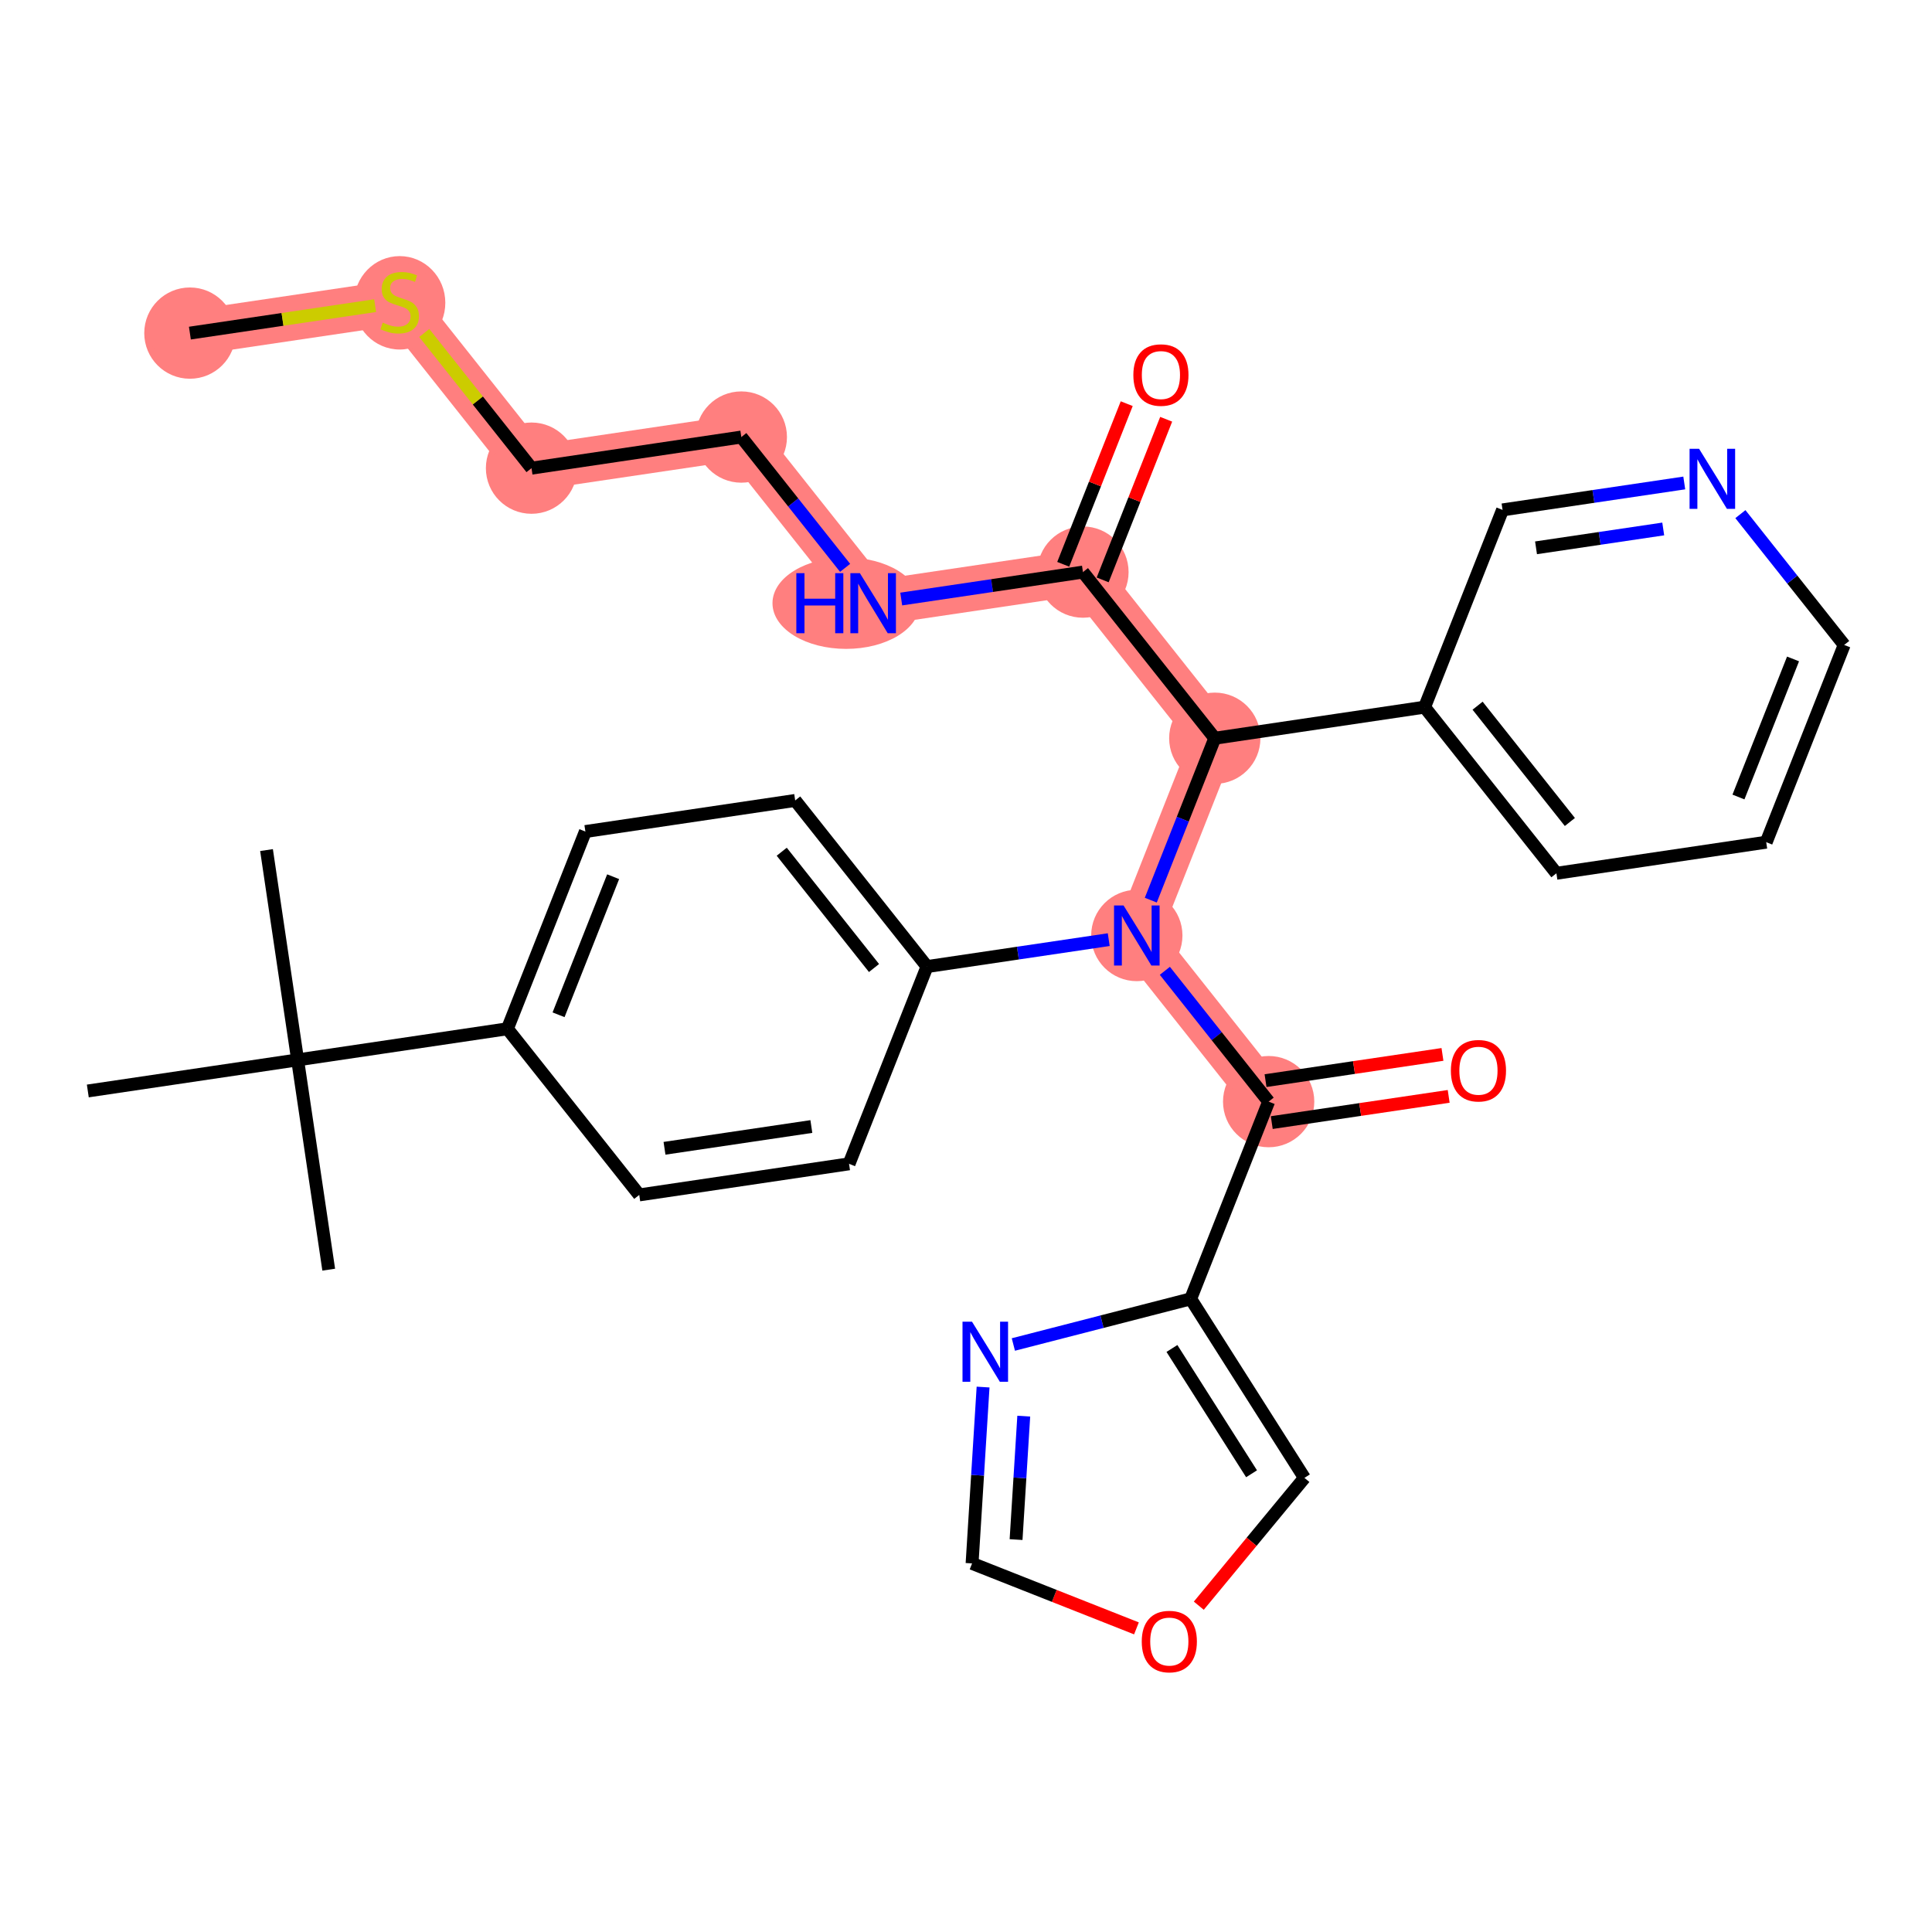 <?xml version='1.0' encoding='iso-8859-1'?>
<svg version='1.1' baseProfile='full'
              xmlns='http://www.w3.org/2000/svg'
                      xmlns:rdkit='http://www.rdkit.org/xml'
                      xmlns:xlink='http://www.w3.org/1999/xlink'
                  xml:space='preserve'
width='300px' height='300px' viewBox='0 0 300 300'>
<!-- END OF HEADER -->
<rect style='opacity:1.0;fill:#FFFFFF;stroke:none' width='300' height='300' x='0' y='0'> </rect>
<rect style='opacity:1.0;fill:#FFFFFF;stroke:none' width='300' height='300' x='0' y='0'> </rect>
<path d='M 29.486,51.725 L 62.063,46.896' style='fill:none;fill-rule:evenodd;stroke:#FF7F7F;stroke-width:7.0px;stroke-linecap:butt;stroke-linejoin:miter;stroke-opacity:1' />
<path d='M 62.063,46.896 L 82.534,72.695' style='fill:none;fill-rule:evenodd;stroke:#FF7F7F;stroke-width:7.0px;stroke-linecap:butt;stroke-linejoin:miter;stroke-opacity:1' />
<path d='M 82.534,72.695 L 115.112,67.865' style='fill:none;fill-rule:evenodd;stroke:#FF7F7F;stroke-width:7.0px;stroke-linecap:butt;stroke-linejoin:miter;stroke-opacity:1' />
<path d='M 115.112,67.865 L 135.583,93.664' style='fill:none;fill-rule:evenodd;stroke:#FF7F7F;stroke-width:7.0px;stroke-linecap:butt;stroke-linejoin:miter;stroke-opacity:1' />
<path d='M 135.583,93.664 L 168.16,88.835' style='fill:none;fill-rule:evenodd;stroke:#FF7F7F;stroke-width:7.0px;stroke-linecap:butt;stroke-linejoin:miter;stroke-opacity:1' />
<path d='M 168.16,88.835 L 188.631,114.634' style='fill:none;fill-rule:evenodd;stroke:#FF7F7F;stroke-width:7.0px;stroke-linecap:butt;stroke-linejoin:miter;stroke-opacity:1' />
<path d='M 188.631,114.634 L 176.524,145.261' style='fill:none;fill-rule:evenodd;stroke:#FF7F7F;stroke-width:7.0px;stroke-linecap:butt;stroke-linejoin:miter;stroke-opacity:1' />
<path d='M 176.524,145.261 L 196.995,171.06' style='fill:none;fill-rule:evenodd;stroke:#FF7F7F;stroke-width:7.0px;stroke-linecap:butt;stroke-linejoin:miter;stroke-opacity:1' />
<ellipse cx='29.486' cy='51.725' rx='6.587' ry='6.587'  style='fill:#FF7F7F;fill-rule:evenodd;stroke:#FF7F7F;stroke-width:1.0px;stroke-linecap:butt;stroke-linejoin:miter;stroke-opacity:1' />
<ellipse cx='62.063' cy='47.021' rx='6.587' ry='6.753'  style='fill:#FF7F7F;fill-rule:evenodd;stroke:#FF7F7F;stroke-width:1.0px;stroke-linecap:butt;stroke-linejoin:miter;stroke-opacity:1' />
<ellipse cx='82.534' cy='72.695' rx='6.587' ry='6.587'  style='fill:#FF7F7F;fill-rule:evenodd;stroke:#FF7F7F;stroke-width:1.0px;stroke-linecap:butt;stroke-linejoin:miter;stroke-opacity:1' />
<ellipse cx='115.112' cy='67.865' rx='6.587' ry='6.587'  style='fill:#FF7F7F;fill-rule:evenodd;stroke:#FF7F7F;stroke-width:1.0px;stroke-linecap:butt;stroke-linejoin:miter;stroke-opacity:1' />
<ellipse cx='131.387' cy='93.664' rx='10.936' ry='6.595'  style='fill:#FF7F7F;fill-rule:evenodd;stroke:#FF7F7F;stroke-width:1.0px;stroke-linecap:butt;stroke-linejoin:miter;stroke-opacity:1' />
<ellipse cx='168.16' cy='88.835' rx='6.587' ry='6.587'  style='fill:#FF7F7F;fill-rule:evenodd;stroke:#FF7F7F;stroke-width:1.0px;stroke-linecap:butt;stroke-linejoin:miter;stroke-opacity:1' />
<ellipse cx='188.631' cy='114.634' rx='6.587' ry='6.587'  style='fill:#FF7F7F;fill-rule:evenodd;stroke:#FF7F7F;stroke-width:1.0px;stroke-linecap:butt;stroke-linejoin:miter;stroke-opacity:1' />
<ellipse cx='176.524' cy='145.261' rx='6.587' ry='6.595'  style='fill:#FF7F7F;fill-rule:evenodd;stroke:#FF7F7F;stroke-width:1.0px;stroke-linecap:butt;stroke-linejoin:miter;stroke-opacity:1' />
<ellipse cx='196.995' cy='171.06' rx='6.587' ry='6.587'  style='fill:#FF7F7F;fill-rule:evenodd;stroke:#FF7F7F;stroke-width:1.0px;stroke-linecap:butt;stroke-linejoin:miter;stroke-opacity:1' />
<path class='bond-0 atom-0 atom-1' d='M 29.486,51.725 L 43.868,49.593' style='fill:none;fill-rule:evenodd;stroke:#000000;stroke-width:2.0px;stroke-linecap:butt;stroke-linejoin:miter;stroke-opacity:1' />
<path class='bond-0 atom-0 atom-1' d='M 43.868,49.593 L 58.25,47.461' style='fill:none;fill-rule:evenodd;stroke:#CCCC00;stroke-width:2.0px;stroke-linecap:butt;stroke-linejoin:miter;stroke-opacity:1' />
<path class='bond-1 atom-1 atom-2' d='M 65.877,51.702 L 74.206,62.198' style='fill:none;fill-rule:evenodd;stroke:#CCCC00;stroke-width:2.0px;stroke-linecap:butt;stroke-linejoin:miter;stroke-opacity:1' />
<path class='bond-1 atom-1 atom-2' d='M 74.206,62.198 L 82.534,72.695' style='fill:none;fill-rule:evenodd;stroke:#000000;stroke-width:2.0px;stroke-linecap:butt;stroke-linejoin:miter;stroke-opacity:1' />
<path class='bond-2 atom-2 atom-3' d='M 82.534,72.695 L 115.112,67.865' style='fill:none;fill-rule:evenodd;stroke:#000000;stroke-width:2.0px;stroke-linecap:butt;stroke-linejoin:miter;stroke-opacity:1' />
<path class='bond-3 atom-3 atom-4' d='M 115.112,67.865 L 123.17,78.021' style='fill:none;fill-rule:evenodd;stroke:#000000;stroke-width:2.0px;stroke-linecap:butt;stroke-linejoin:miter;stroke-opacity:1' />
<path class='bond-3 atom-3 atom-4' d='M 123.17,78.021 L 131.229,88.177' style='fill:none;fill-rule:evenodd;stroke:#0000FF;stroke-width:2.0px;stroke-linecap:butt;stroke-linejoin:miter;stroke-opacity:1' />
<path class='bond-4 atom-4 atom-5' d='M 139.943,93.018 L 154.052,90.926' style='fill:none;fill-rule:evenodd;stroke:#0000FF;stroke-width:2.0px;stroke-linecap:butt;stroke-linejoin:miter;stroke-opacity:1' />
<path class='bond-4 atom-4 atom-5' d='M 154.052,90.926 L 168.16,88.835' style='fill:none;fill-rule:evenodd;stroke:#000000;stroke-width:2.0px;stroke-linecap:butt;stroke-linejoin:miter;stroke-opacity:1' />
<path class='bond-5 atom-5 atom-6' d='M 171.223,90.046 L 176.153,77.574' style='fill:none;fill-rule:evenodd;stroke:#000000;stroke-width:2.0px;stroke-linecap:butt;stroke-linejoin:miter;stroke-opacity:1' />
<path class='bond-5 atom-5 atom-6' d='M 176.153,77.574 L 181.083,65.103' style='fill:none;fill-rule:evenodd;stroke:#FF0000;stroke-width:2.0px;stroke-linecap:butt;stroke-linejoin:miter;stroke-opacity:1' />
<path class='bond-5 atom-5 atom-6' d='M 165.097,87.624 L 170.027,75.153' style='fill:none;fill-rule:evenodd;stroke:#000000;stroke-width:2.0px;stroke-linecap:butt;stroke-linejoin:miter;stroke-opacity:1' />
<path class='bond-5 atom-5 atom-6' d='M 170.027,75.153 L 174.957,62.681' style='fill:none;fill-rule:evenodd;stroke:#FF0000;stroke-width:2.0px;stroke-linecap:butt;stroke-linejoin:miter;stroke-opacity:1' />
<path class='bond-6 atom-5 atom-7' d='M 168.16,88.835 L 188.631,114.634' style='fill:none;fill-rule:evenodd;stroke:#000000;stroke-width:2.0px;stroke-linecap:butt;stroke-linejoin:miter;stroke-opacity:1' />
<path class='bond-7 atom-7 atom-8' d='M 188.631,114.634 L 221.209,109.805' style='fill:none;fill-rule:evenodd;stroke:#000000;stroke-width:2.0px;stroke-linecap:butt;stroke-linejoin:miter;stroke-opacity:1' />
<path class='bond-13 atom-7 atom-14' d='M 188.631,114.634 L 183.662,127.204' style='fill:none;fill-rule:evenodd;stroke:#000000;stroke-width:2.0px;stroke-linecap:butt;stroke-linejoin:miter;stroke-opacity:1' />
<path class='bond-13 atom-7 atom-14' d='M 183.662,127.204 L 178.693,139.774' style='fill:none;fill-rule:evenodd;stroke:#0000FF;stroke-width:2.0px;stroke-linecap:butt;stroke-linejoin:miter;stroke-opacity:1' />
<path class='bond-8 atom-8 atom-9' d='M 221.209,109.805 L 241.679,135.603' style='fill:none;fill-rule:evenodd;stroke:#000000;stroke-width:2.0px;stroke-linecap:butt;stroke-linejoin:miter;stroke-opacity:1' />
<path class='bond-8 atom-8 atom-9' d='M 229.439,109.58 L 243.768,127.639' style='fill:none;fill-rule:evenodd;stroke:#000000;stroke-width:2.0px;stroke-linecap:butt;stroke-linejoin:miter;stroke-opacity:1' />
<path class='bond-31 atom-13 atom-8' d='M 233.315,79.177 L 221.209,109.805' style='fill:none;fill-rule:evenodd;stroke:#000000;stroke-width:2.0px;stroke-linecap:butt;stroke-linejoin:miter;stroke-opacity:1' />
<path class='bond-9 atom-9 atom-10' d='M 241.679,135.603 L 274.257,130.774' style='fill:none;fill-rule:evenodd;stroke:#000000;stroke-width:2.0px;stroke-linecap:butt;stroke-linejoin:miter;stroke-opacity:1' />
<path class='bond-10 atom-10 atom-11' d='M 274.257,130.774 L 286.364,100.147' style='fill:none;fill-rule:evenodd;stroke:#000000;stroke-width:2.0px;stroke-linecap:butt;stroke-linejoin:miter;stroke-opacity:1' />
<path class='bond-10 atom-10 atom-11' d='M 269.947,123.759 L 278.422,102.32' style='fill:none;fill-rule:evenodd;stroke:#000000;stroke-width:2.0px;stroke-linecap:butt;stroke-linejoin:miter;stroke-opacity:1' />
<path class='bond-11 atom-11 atom-12' d='M 286.364,100.147 L 278.305,89.991' style='fill:none;fill-rule:evenodd;stroke:#000000;stroke-width:2.0px;stroke-linecap:butt;stroke-linejoin:miter;stroke-opacity:1' />
<path class='bond-11 atom-11 atom-12' d='M 278.305,89.991 L 270.247,79.835' style='fill:none;fill-rule:evenodd;stroke:#0000FF;stroke-width:2.0px;stroke-linecap:butt;stroke-linejoin:miter;stroke-opacity:1' />
<path class='bond-12 atom-12 atom-13' d='M 261.532,74.995 L 247.424,77.086' style='fill:none;fill-rule:evenodd;stroke:#0000FF;stroke-width:2.0px;stroke-linecap:butt;stroke-linejoin:miter;stroke-opacity:1' />
<path class='bond-12 atom-12 atom-13' d='M 247.424,77.086 L 233.315,79.177' style='fill:none;fill-rule:evenodd;stroke:#000000;stroke-width:2.0px;stroke-linecap:butt;stroke-linejoin:miter;stroke-opacity:1' />
<path class='bond-12 atom-12 atom-13' d='M 258.266,82.138 L 248.39,83.601' style='fill:none;fill-rule:evenodd;stroke:#0000FF;stroke-width:2.0px;stroke-linecap:butt;stroke-linejoin:miter;stroke-opacity:1' />
<path class='bond-12 atom-12 atom-13' d='M 248.39,83.601 L 238.514,85.065' style='fill:none;fill-rule:evenodd;stroke:#000000;stroke-width:2.0px;stroke-linecap:butt;stroke-linejoin:miter;stroke-opacity:1' />
<path class='bond-14 atom-14 atom-15' d='M 180.878,150.748 L 188.936,160.904' style='fill:none;fill-rule:evenodd;stroke:#0000FF;stroke-width:2.0px;stroke-linecap:butt;stroke-linejoin:miter;stroke-opacity:1' />
<path class='bond-14 atom-14 atom-15' d='M 188.936,160.904 L 196.995,171.06' style='fill:none;fill-rule:evenodd;stroke:#000000;stroke-width:2.0px;stroke-linecap:butt;stroke-linejoin:miter;stroke-opacity:1' />
<path class='bond-21 atom-14 atom-22' d='M 172.164,145.907 L 158.055,147.999' style='fill:none;fill-rule:evenodd;stroke:#0000FF;stroke-width:2.0px;stroke-linecap:butt;stroke-linejoin:miter;stroke-opacity:1' />
<path class='bond-21 atom-14 atom-22' d='M 158.055,147.999 L 143.947,150.09' style='fill:none;fill-rule:evenodd;stroke:#000000;stroke-width:2.0px;stroke-linecap:butt;stroke-linejoin:miter;stroke-opacity:1' />
<path class='bond-15 atom-15 atom-16' d='M 197.478,174.317 L 211.214,172.281' style='fill:none;fill-rule:evenodd;stroke:#000000;stroke-width:2.0px;stroke-linecap:butt;stroke-linejoin:miter;stroke-opacity:1' />
<path class='bond-15 atom-15 atom-16' d='M 211.214,172.281 L 224.951,170.245' style='fill:none;fill-rule:evenodd;stroke:#FF0000;stroke-width:2.0px;stroke-linecap:butt;stroke-linejoin:miter;stroke-opacity:1' />
<path class='bond-15 atom-15 atom-16' d='M 196.512,167.802 L 210.248,165.766' style='fill:none;fill-rule:evenodd;stroke:#000000;stroke-width:2.0px;stroke-linecap:butt;stroke-linejoin:miter;stroke-opacity:1' />
<path class='bond-15 atom-15 atom-16' d='M 210.248,165.766 L 223.985,163.73' style='fill:none;fill-rule:evenodd;stroke:#FF0000;stroke-width:2.0px;stroke-linecap:butt;stroke-linejoin:miter;stroke-opacity:1' />
<path class='bond-16 atom-15 atom-17' d='M 196.995,171.06 L 184.888,201.687' style='fill:none;fill-rule:evenodd;stroke:#000000;stroke-width:2.0px;stroke-linecap:butt;stroke-linejoin:miter;stroke-opacity:1' />
<path class='bond-17 atom-17 atom-18' d='M 184.888,201.687 L 202.55,229.484' style='fill:none;fill-rule:evenodd;stroke:#000000;stroke-width:2.0px;stroke-linecap:butt;stroke-linejoin:miter;stroke-opacity:1' />
<path class='bond-17 atom-17 atom-18' d='M 181.978,209.389 L 194.341,228.847' style='fill:none;fill-rule:evenodd;stroke:#000000;stroke-width:2.0px;stroke-linecap:butt;stroke-linejoin:miter;stroke-opacity:1' />
<path class='bond-32 atom-21 atom-17' d='M 157.354,208.773 L 171.121,205.23' style='fill:none;fill-rule:evenodd;stroke:#0000FF;stroke-width:2.0px;stroke-linecap:butt;stroke-linejoin:miter;stroke-opacity:1' />
<path class='bond-32 atom-21 atom-17' d='M 171.121,205.23 L 184.888,201.687' style='fill:none;fill-rule:evenodd;stroke:#000000;stroke-width:2.0px;stroke-linecap:butt;stroke-linejoin:miter;stroke-opacity:1' />
<path class='bond-18 atom-18 atom-19' d='M 202.55,229.484 L 194.349,239.408' style='fill:none;fill-rule:evenodd;stroke:#000000;stroke-width:2.0px;stroke-linecap:butt;stroke-linejoin:miter;stroke-opacity:1' />
<path class='bond-18 atom-18 atom-19' d='M 194.349,239.408 L 186.149,249.332' style='fill:none;fill-rule:evenodd;stroke:#FF0000;stroke-width:2.0px;stroke-linecap:butt;stroke-linejoin:miter;stroke-opacity:1' />
<path class='bond-19 atom-19 atom-20' d='M 176.467,252.853 L 163.705,247.809' style='fill:none;fill-rule:evenodd;stroke:#FF0000;stroke-width:2.0px;stroke-linecap:butt;stroke-linejoin:miter;stroke-opacity:1' />
<path class='bond-19 atom-19 atom-20' d='M 163.705,247.809 L 150.944,242.765' style='fill:none;fill-rule:evenodd;stroke:#000000;stroke-width:2.0px;stroke-linecap:butt;stroke-linejoin:miter;stroke-opacity:1' />
<path class='bond-20 atom-20 atom-21' d='M 150.944,242.765 L 151.798,229.073' style='fill:none;fill-rule:evenodd;stroke:#000000;stroke-width:2.0px;stroke-linecap:butt;stroke-linejoin:miter;stroke-opacity:1' />
<path class='bond-20 atom-20 atom-21' d='M 151.798,229.073 L 152.652,215.382' style='fill:none;fill-rule:evenodd;stroke:#0000FF;stroke-width:2.0px;stroke-linecap:butt;stroke-linejoin:miter;stroke-opacity:1' />
<path class='bond-20 atom-20 atom-21' d='M 157.774,239.067 L 158.372,229.483' style='fill:none;fill-rule:evenodd;stroke:#000000;stroke-width:2.0px;stroke-linecap:butt;stroke-linejoin:miter;stroke-opacity:1' />
<path class='bond-20 atom-20 atom-21' d='M 158.372,229.483 L 158.969,219.899' style='fill:none;fill-rule:evenodd;stroke:#0000FF;stroke-width:2.0px;stroke-linecap:butt;stroke-linejoin:miter;stroke-opacity:1' />
<path class='bond-22 atom-22 atom-23' d='M 143.947,150.09 L 123.476,124.292' style='fill:none;fill-rule:evenodd;stroke:#000000;stroke-width:2.0px;stroke-linecap:butt;stroke-linejoin:miter;stroke-opacity:1' />
<path class='bond-22 atom-22 atom-23' d='M 135.716,150.314 L 121.387,132.255' style='fill:none;fill-rule:evenodd;stroke:#000000;stroke-width:2.0px;stroke-linecap:butt;stroke-linejoin:miter;stroke-opacity:1' />
<path class='bond-33 atom-31 atom-22' d='M 131.84,180.718 L 143.947,150.09' style='fill:none;fill-rule:evenodd;stroke:#000000;stroke-width:2.0px;stroke-linecap:butt;stroke-linejoin:miter;stroke-opacity:1' />
<path class='bond-23 atom-23 atom-24' d='M 123.476,124.292 L 90.898,129.12' style='fill:none;fill-rule:evenodd;stroke:#000000;stroke-width:2.0px;stroke-linecap:butt;stroke-linejoin:miter;stroke-opacity:1' />
<path class='bond-24 atom-24 atom-25' d='M 90.898,129.12 L 78.791,159.748' style='fill:none;fill-rule:evenodd;stroke:#000000;stroke-width:2.0px;stroke-linecap:butt;stroke-linejoin:miter;stroke-opacity:1' />
<path class='bond-24 atom-24 atom-25' d='M 95.208,136.136 L 86.733,157.575' style='fill:none;fill-rule:evenodd;stroke:#000000;stroke-width:2.0px;stroke-linecap:butt;stroke-linejoin:miter;stroke-opacity:1' />
<path class='bond-25 atom-25 atom-26' d='M 78.791,159.748 L 46.214,164.577' style='fill:none;fill-rule:evenodd;stroke:#000000;stroke-width:2.0px;stroke-linecap:butt;stroke-linejoin:miter;stroke-opacity:1' />
<path class='bond-29 atom-25 atom-30' d='M 78.791,159.748 L 99.262,185.546' style='fill:none;fill-rule:evenodd;stroke:#000000;stroke-width:2.0px;stroke-linecap:butt;stroke-linejoin:miter;stroke-opacity:1' />
<path class='bond-26 atom-26 atom-27' d='M 46.214,164.577 L 41.385,131.999' style='fill:none;fill-rule:evenodd;stroke:#000000;stroke-width:2.0px;stroke-linecap:butt;stroke-linejoin:miter;stroke-opacity:1' />
<path class='bond-27 atom-26 atom-28' d='M 46.214,164.577 L 51.043,197.154' style='fill:none;fill-rule:evenodd;stroke:#000000;stroke-width:2.0px;stroke-linecap:butt;stroke-linejoin:miter;stroke-opacity:1' />
<path class='bond-28 atom-26 atom-29' d='M 46.214,164.577 L 13.636,169.406' style='fill:none;fill-rule:evenodd;stroke:#000000;stroke-width:2.0px;stroke-linecap:butt;stroke-linejoin:miter;stroke-opacity:1' />
<path class='bond-30 atom-30 atom-31' d='M 99.262,185.546 L 131.84,180.718' style='fill:none;fill-rule:evenodd;stroke:#000000;stroke-width:2.0px;stroke-linecap:butt;stroke-linejoin:miter;stroke-opacity:1' />
<path class='bond-30 atom-30 atom-31' d='M 103.183,178.307 L 125.987,174.926' style='fill:none;fill-rule:evenodd;stroke:#000000;stroke-width:2.0px;stroke-linecap:butt;stroke-linejoin:miter;stroke-opacity:1' />
<path  class='atom-1' d='M 59.429 50.097
Q 59.534 50.137, 59.969 50.321
Q 60.404 50.505, 60.878 50.624
Q 61.365 50.729, 61.84 50.729
Q 62.722 50.729, 63.236 50.308
Q 63.75 49.873, 63.75 49.122
Q 63.75 48.608, 63.486 48.292
Q 63.236 47.976, 62.841 47.805
Q 62.446 47.634, 61.787 47.436
Q 60.957 47.186, 60.456 46.949
Q 59.969 46.712, 59.613 46.211
Q 59.271 45.71, 59.271 44.867
Q 59.271 43.695, 60.061 42.97
Q 60.865 42.246, 62.446 42.246
Q 63.526 42.246, 64.751 42.76
L 64.448 43.774
Q 63.328 43.313, 62.485 43.313
Q 61.576 43.313, 61.075 43.695
Q 60.575 44.064, 60.588 44.709
Q 60.588 45.21, 60.838 45.513
Q 61.102 45.816, 61.471 45.987
Q 61.853 46.158, 62.485 46.356
Q 63.328 46.619, 63.829 46.883
Q 64.329 47.146, 64.685 47.686
Q 65.054 48.213, 65.054 49.122
Q 65.054 50.413, 64.184 51.111
Q 63.328 51.796, 61.892 51.796
Q 61.062 51.796, 60.43 51.612
Q 59.811 51.441, 59.073 51.138
L 59.429 50.097
' fill='#CCCC00'/>
<path  class='atom-4' d='M 123.654 89.001
L 124.919 89.001
L 124.919 92.966
L 129.688 92.966
L 129.688 89.001
L 130.952 89.001
L 130.952 98.327
L 129.688 98.327
L 129.688 94.02
L 124.919 94.02
L 124.919 98.327
L 123.654 98.327
L 123.654 89.001
' fill='#0000FF'/>
<path  class='atom-4' d='M 133.521 89.001
L 136.577 93.941
Q 136.88 94.428, 137.368 95.311
Q 137.855 96.193, 137.881 96.246
L 137.881 89.001
L 139.12 89.001
L 139.12 98.327
L 137.842 98.327
L 134.562 92.926
Q 134.18 92.294, 133.771 91.57
Q 133.376 90.845, 133.258 90.621
L 133.258 98.327
L 132.046 98.327
L 132.046 89.001
L 133.521 89.001
' fill='#0000FF'/>
<path  class='atom-6' d='M 175.986 58.234
Q 175.986 55.995, 177.092 54.743
Q 178.199 53.492, 180.267 53.492
Q 182.335 53.492, 183.442 54.743
Q 184.548 55.995, 184.548 58.234
Q 184.548 60.5, 183.429 61.791
Q 182.309 63.069, 180.267 63.069
Q 178.212 63.069, 177.092 61.791
Q 175.986 60.513, 175.986 58.234
M 180.267 62.015
Q 181.69 62.015, 182.454 61.066
Q 183.231 60.105, 183.231 58.234
Q 183.231 56.403, 182.454 55.481
Q 181.69 54.545, 180.267 54.545
Q 178.844 54.545, 178.067 55.468
Q 177.303 56.39, 177.303 58.234
Q 177.303 60.118, 178.067 61.066
Q 178.844 62.015, 180.267 62.015
' fill='#FF0000'/>
<path  class='atom-12' d='M 263.831 69.685
L 266.887 74.625
Q 267.19 75.112, 267.678 75.995
Q 268.165 76.878, 268.192 76.93
L 268.192 69.685
L 269.43 69.685
L 269.43 79.012
L 268.152 79.012
L 264.872 73.611
Q 264.49 72.978, 264.082 72.254
Q 263.686 71.529, 263.568 71.305
L 263.568 79.012
L 262.356 79.012
L 262.356 69.685
L 263.831 69.685
' fill='#0000FF'/>
<path  class='atom-14' d='M 174.463 140.598
L 177.519 145.538
Q 177.822 146.025, 178.309 146.908
Q 178.797 147.79, 178.823 147.843
L 178.823 140.598
L 180.061 140.598
L 180.061 149.924
L 178.783 149.924
L 175.503 144.523
Q 175.121 143.891, 174.713 143.167
Q 174.318 142.442, 174.199 142.218
L 174.199 149.924
L 172.987 149.924
L 172.987 140.598
L 174.463 140.598
' fill='#0000FF'/>
<path  class='atom-16' d='M 225.291 166.257
Q 225.291 164.018, 226.398 162.766
Q 227.504 161.515, 229.572 161.515
Q 231.641 161.515, 232.747 162.766
Q 233.854 164.018, 233.854 166.257
Q 233.854 168.523, 232.734 169.814
Q 231.614 171.092, 229.572 171.092
Q 227.517 171.092, 226.398 169.814
Q 225.291 168.536, 225.291 166.257
M 229.572 170.038
Q 230.995 170.038, 231.759 169.089
Q 232.537 168.128, 232.537 166.257
Q 232.537 164.426, 231.759 163.504
Q 230.995 162.568, 229.572 162.568
Q 228.15 162.568, 227.373 163.491
Q 226.608 164.413, 226.608 166.257
Q 226.608 168.141, 227.373 169.089
Q 228.15 170.038, 229.572 170.038
' fill='#FF0000'/>
<path  class='atom-19' d='M 177.29 254.898
Q 177.29 252.658, 178.397 251.407
Q 179.503 250.155, 181.571 250.155
Q 183.64 250.155, 184.746 251.407
Q 185.853 252.658, 185.853 254.898
Q 185.853 257.163, 184.733 258.454
Q 183.613 259.732, 181.571 259.732
Q 179.516 259.732, 178.397 258.454
Q 177.29 257.177, 177.29 254.898
M 181.571 258.678
Q 182.994 258.678, 183.758 257.73
Q 184.535 256.768, 184.535 254.898
Q 184.535 253.067, 183.758 252.144
Q 182.994 251.209, 181.571 251.209
Q 180.149 251.209, 179.371 252.131
Q 178.607 253.053, 178.607 254.898
Q 178.607 256.781, 179.371 257.73
Q 180.149 258.678, 181.571 258.678
' fill='#FF0000'/>
<path  class='atom-21' d='M 150.932 205.231
L 153.988 210.171
Q 154.291 210.659, 154.779 211.542
Q 155.266 212.424, 155.293 212.477
L 155.293 205.231
L 156.531 205.231
L 156.531 214.558
L 155.253 214.558
L 151.973 209.157
Q 151.591 208.525, 151.182 207.8
Q 150.787 207.076, 150.669 206.852
L 150.669 214.558
L 149.457 214.558
L 149.457 205.231
L 150.932 205.231
' fill='#0000FF'/>
</svg>

